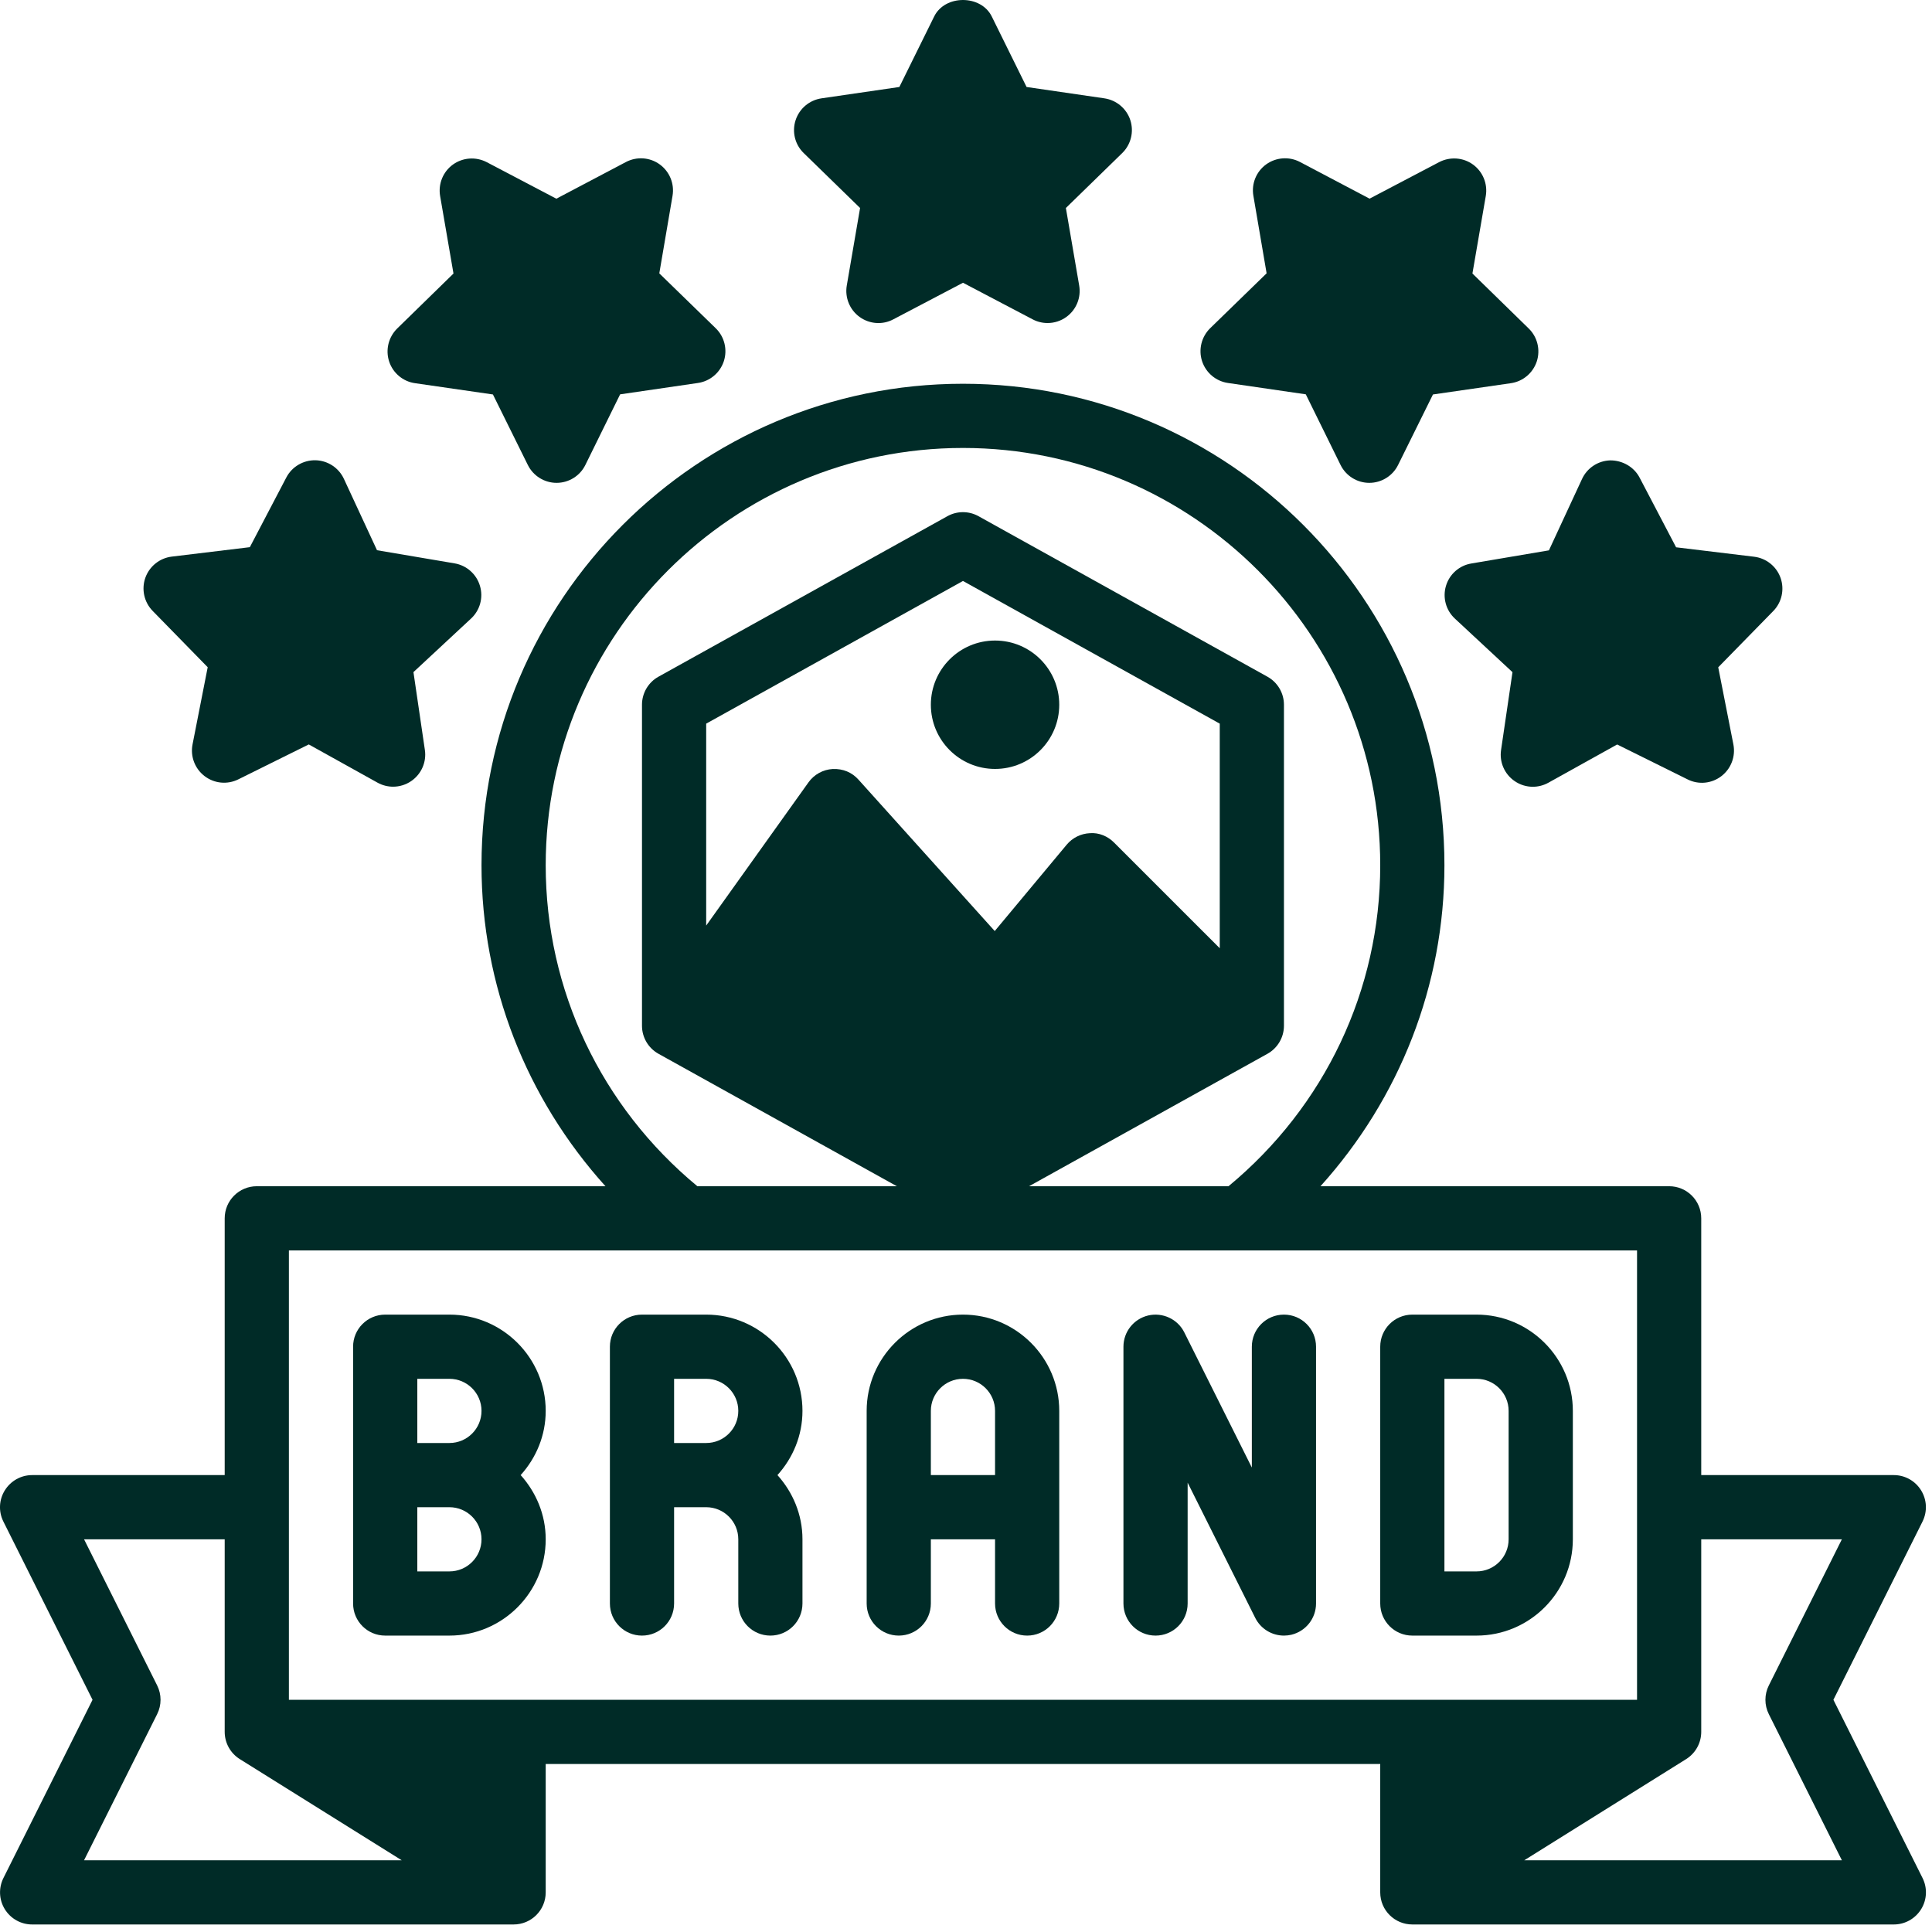 <svg width="79" height="79" viewBox="0 0 79 79" fill="none" xmlns="http://www.w3.org/2000/svg">
<path d="M40.688 31.442C42.138 31.442 43.313 30.267 43.313 28.817C43.313 27.368 42.138 26.192 40.688 26.192C39.239 26.192 38.063 27.368 38.063 28.817C38.063 30.267 39.239 31.442 40.688 31.442Z" fill="#002B27"/>
<path d="M74.968 69.505L78.612 62.217C78.815 61.81 78.794 61.327 78.554 60.94C78.314 60.552 77.894 60.317 77.439 60.317H69.564V49.817C69.564 49.092 68.977 48.505 68.251 48.505H53.995C57.231 44.915 59.063 40.289 59.063 35.38C59.063 24.524 50.232 15.692 39.376 15.692C28.52 15.692 19.689 24.524 19.689 35.38C19.689 40.289 21.522 44.916 24.757 48.505H10.501C9.775 48.505 9.188 49.092 9.188 49.817V60.317H1.313C0.858 60.317 0.437 60.554 0.197 60.941C-0.044 61.328 -0.065 61.811 0.139 62.218L3.784 69.505L0.14 76.793C-0.063 77.2 -0.042 77.683 0.198 78.07C0.438 78.457 0.858 78.692 1.313 78.692H21.001C21.727 78.692 22.314 78.106 22.314 77.38V72.13H56.438V77.38C56.438 78.106 57.025 78.692 57.751 78.692H77.439C77.894 78.692 78.315 78.456 78.555 78.069C78.796 77.682 78.817 77.199 78.613 76.792L74.968 69.505ZM22.314 35.38C22.314 25.972 29.968 18.317 39.376 18.317C48.784 18.317 56.438 25.972 56.438 35.38C56.438 40.48 54.174 45.243 50.234 48.505H42.078L51.826 43.09C52.242 42.858 52.501 42.419 52.501 41.942V28.817C52.501 28.341 52.242 27.901 51.825 27.67L40.013 21.108C39.617 20.887 39.133 20.887 38.738 21.108L26.926 27.67C26.509 27.901 26.251 28.341 26.251 28.817V41.942C26.251 42.419 26.509 42.858 26.927 43.09L36.673 48.505H28.515C24.576 45.246 22.314 40.48 22.314 35.38ZM49.876 38.774L45.554 34.452C45.294 34.191 44.933 34.04 44.567 34.069C44.198 34.086 43.853 34.256 43.617 34.54L40.675 38.071L35.101 31.877C34.835 31.581 34.471 31.428 34.051 31.445C33.654 31.467 33.289 31.668 33.058 31.992L28.876 37.847V29.59L39.376 23.756L49.876 29.59V38.774ZM11.813 51.13H66.939V69.505H11.813V51.13ZM6.426 70.092C6.611 69.723 6.611 69.287 6.426 68.917L3.437 62.942H9.188V70.817C9.188 71.27 9.422 71.69 9.805 71.93L16.426 76.067H3.437L6.426 70.092ZM62.328 76.067L68.948 71.93C69.33 71.69 69.564 71.27 69.564 70.817V62.942H75.315L72.328 68.918C72.142 69.287 72.142 69.723 72.328 70.093L75.315 76.067H62.328Z" fill="#002B27"/>
<path d="M15.751 66.88H18.376C20.547 66.88 22.314 65.113 22.314 62.942C22.314 61.93 21.918 61.016 21.29 60.317C21.92 59.619 22.314 58.704 22.314 57.692C22.314 55.522 20.547 53.755 18.376 53.755H15.751C15.025 53.755 14.438 54.342 14.438 55.067V65.567C14.438 66.293 15.025 66.88 15.751 66.88ZM18.376 64.255H17.064V61.63H18.376C19.101 61.63 19.689 62.218 19.689 62.942C19.689 63.667 19.101 64.255 18.376 64.255ZM17.064 56.38H18.376C19.101 56.38 19.689 56.968 19.689 57.692C19.689 58.417 19.101 59.005 18.376 59.005H17.064V56.38Z" fill="#002B27"/>
<path d="M26.251 66.88C26.977 66.88 27.564 66.293 27.564 65.567V61.63H28.876C29.601 61.63 30.189 62.218 30.189 62.942V65.567C30.189 66.293 30.775 66.88 31.501 66.88C32.227 66.88 32.813 66.293 32.813 65.567V62.942C32.813 61.93 32.418 61.016 31.79 60.317C32.42 59.619 32.813 58.704 32.813 57.692C32.813 55.522 31.047 53.755 28.876 53.755H26.251C25.525 53.755 24.939 54.342 24.939 55.067V65.567C24.939 66.293 25.525 66.88 26.251 66.88ZM27.564 56.38H28.876C29.601 56.38 30.189 56.968 30.189 57.692C30.189 58.417 29.601 59.005 28.876 59.005H27.564V56.38Z" fill="#002B27"/>
<path d="M36.751 66.88C37.477 66.88 38.063 66.293 38.063 65.567V62.942H40.688V65.567C40.688 66.293 41.275 66.88 42.001 66.88C42.727 66.88 43.313 66.293 43.313 65.567V57.692C43.313 55.522 41.547 53.755 39.376 53.755C37.205 53.755 35.438 55.522 35.438 57.692V65.567C35.438 66.293 36.025 66.88 36.751 66.88ZM39.376 56.38C40.1 56.38 40.688 56.968 40.688 57.692V60.317H38.063V57.692C38.063 56.968 38.651 56.38 39.376 56.38Z" fill="#002B27"/>
<path d="M47.251 66.88C47.977 66.88 48.563 66.293 48.563 65.567V60.627L51.326 66.154C51.552 66.607 52.013 66.88 52.501 66.88C52.601 66.88 52.702 66.868 52.801 66.846C53.395 66.704 53.813 66.176 53.813 65.567V55.067C53.813 54.342 53.227 53.755 52.501 53.755C51.775 53.755 51.188 54.342 51.188 55.067V60.008L48.426 54.481C48.154 53.935 47.538 53.653 46.95 53.79C46.357 53.931 45.938 54.458 45.938 55.067V65.567C45.938 66.293 46.525 66.88 47.251 66.88Z" fill="#002B27"/>
<path d="M57.751 66.88H60.376C62.547 66.88 64.314 65.113 64.314 62.942V57.692C64.314 55.522 62.547 53.755 60.376 53.755H57.751C57.025 53.755 56.438 54.342 56.438 55.067V65.567C56.438 66.293 57.025 66.88 57.751 66.88ZM59.063 56.38H60.376C61.1 56.38 61.688 56.968 61.688 57.692V62.942C61.688 63.667 61.1 64.255 60.376 64.255H59.063V56.38Z" fill="#002B27"/>
<path d="M35.169 8.505L34.625 11.675C34.541 12.167 34.743 12.664 35.146 12.958C35.553 13.254 36.09 13.292 36.528 13.058L39.377 11.562L42.225 13.058C42.416 13.159 42.626 13.209 42.835 13.209C43.107 13.209 43.378 13.125 43.607 12.958C44.011 12.664 44.213 12.167 44.128 11.675L43.584 8.505L45.888 6.259C46.245 5.91 46.373 5.389 46.22 4.915C46.066 4.44 45.654 4.094 45.159 4.021L41.977 3.557L40.553 0.673C40.111 -0.224 38.64 -0.224 38.199 0.673L36.775 3.557L33.592 4.021C33.097 4.094 32.687 4.439 32.532 4.915C32.378 5.389 32.505 5.912 32.864 6.259L35.169 8.505Z" fill="#002B27"/>
<path d="M50.212 15.66L53.394 16.124L54.815 19.011C55.035 19.459 55.492 19.744 55.99 19.744C56.489 19.744 56.947 19.461 57.168 19.013L58.594 16.13L61.779 15.669C62.273 15.598 62.684 15.253 62.84 14.777C62.994 14.303 62.867 13.78 62.508 13.431L60.208 11.184L60.754 8.014C60.838 7.522 60.637 7.024 60.234 6.73C59.831 6.436 59.294 6.399 58.85 6.628L56.002 8.123L53.156 6.623C52.715 6.391 52.179 6.43 51.773 6.722C51.368 7.016 51.166 7.513 51.251 8.005L51.792 11.176L49.486 13.419C49.129 13.768 48.999 14.29 49.152 14.765C49.306 15.24 49.717 15.588 50.212 15.66Z" fill="#002B27"/>
<path d="M59.126 23.957C58.983 24.435 59.124 24.955 59.49 25.294L61.846 27.485L61.379 30.667C61.305 31.16 61.519 31.654 61.931 31.937C62.154 32.092 62.416 32.171 62.677 32.171C62.896 32.171 63.116 32.116 63.315 32.005L66.126 30.442L69.007 31.87C69.454 32.095 69.989 32.043 70.386 31.738C70.784 31.434 70.974 30.933 70.879 30.442L70.259 27.286L72.509 24.986C72.859 24.629 72.973 24.104 72.809 23.633C72.644 23.163 72.225 22.826 71.729 22.765L68.536 22.379L67.043 19.529C66.811 19.086 66.34 18.825 65.85 18.825C65.35 18.837 64.9 19.131 64.69 19.585L63.336 22.504L60.165 23.041C59.671 23.122 59.268 23.478 59.126 23.957Z" fill="#002B27"/>
<path d="M16.972 15.669L20.156 16.13L21.583 19.013C21.805 19.461 22.262 19.744 22.759 19.744C23.259 19.744 23.717 19.459 23.936 19.011L25.357 16.125L28.539 15.66C29.034 15.588 29.444 15.241 29.599 14.766C29.752 14.291 29.623 13.768 29.265 13.421L26.959 11.178L27.5 8.007C27.584 7.514 27.382 7.017 26.977 6.723C26.575 6.43 26.039 6.392 25.595 6.625L22.749 8.125L19.901 6.63C19.458 6.401 18.925 6.437 18.517 6.731C18.113 7.025 17.912 7.524 17.997 8.016L18.543 11.185L16.242 13.432C15.886 13.783 15.757 14.304 15.911 14.778C16.065 15.253 16.477 15.6 16.972 15.669Z" fill="#002B27"/>
<path d="M8.493 27.283L7.873 30.44C7.777 30.93 7.968 31.432 8.365 31.735C8.764 32.04 9.298 32.091 9.745 31.868L12.626 30.44L15.437 32.003C15.635 32.113 15.856 32.168 16.075 32.168C16.336 32.168 16.597 32.089 16.82 31.935C17.231 31.651 17.447 31.158 17.373 30.664L16.906 27.483L19.262 25.292C19.628 24.952 19.77 24.434 19.625 23.955C19.483 23.476 19.081 23.12 18.587 23.036L15.416 22.499L14.062 19.58C13.851 19.126 13.401 18.832 12.901 18.82C12.404 18.811 11.939 19.081 11.708 19.524L10.216 22.374L7.023 22.76C6.526 22.821 6.108 23.158 5.942 23.628C5.777 24.099 5.893 24.624 6.243 24.981L8.493 27.283Z" fill="#002B27"/>
</svg>
